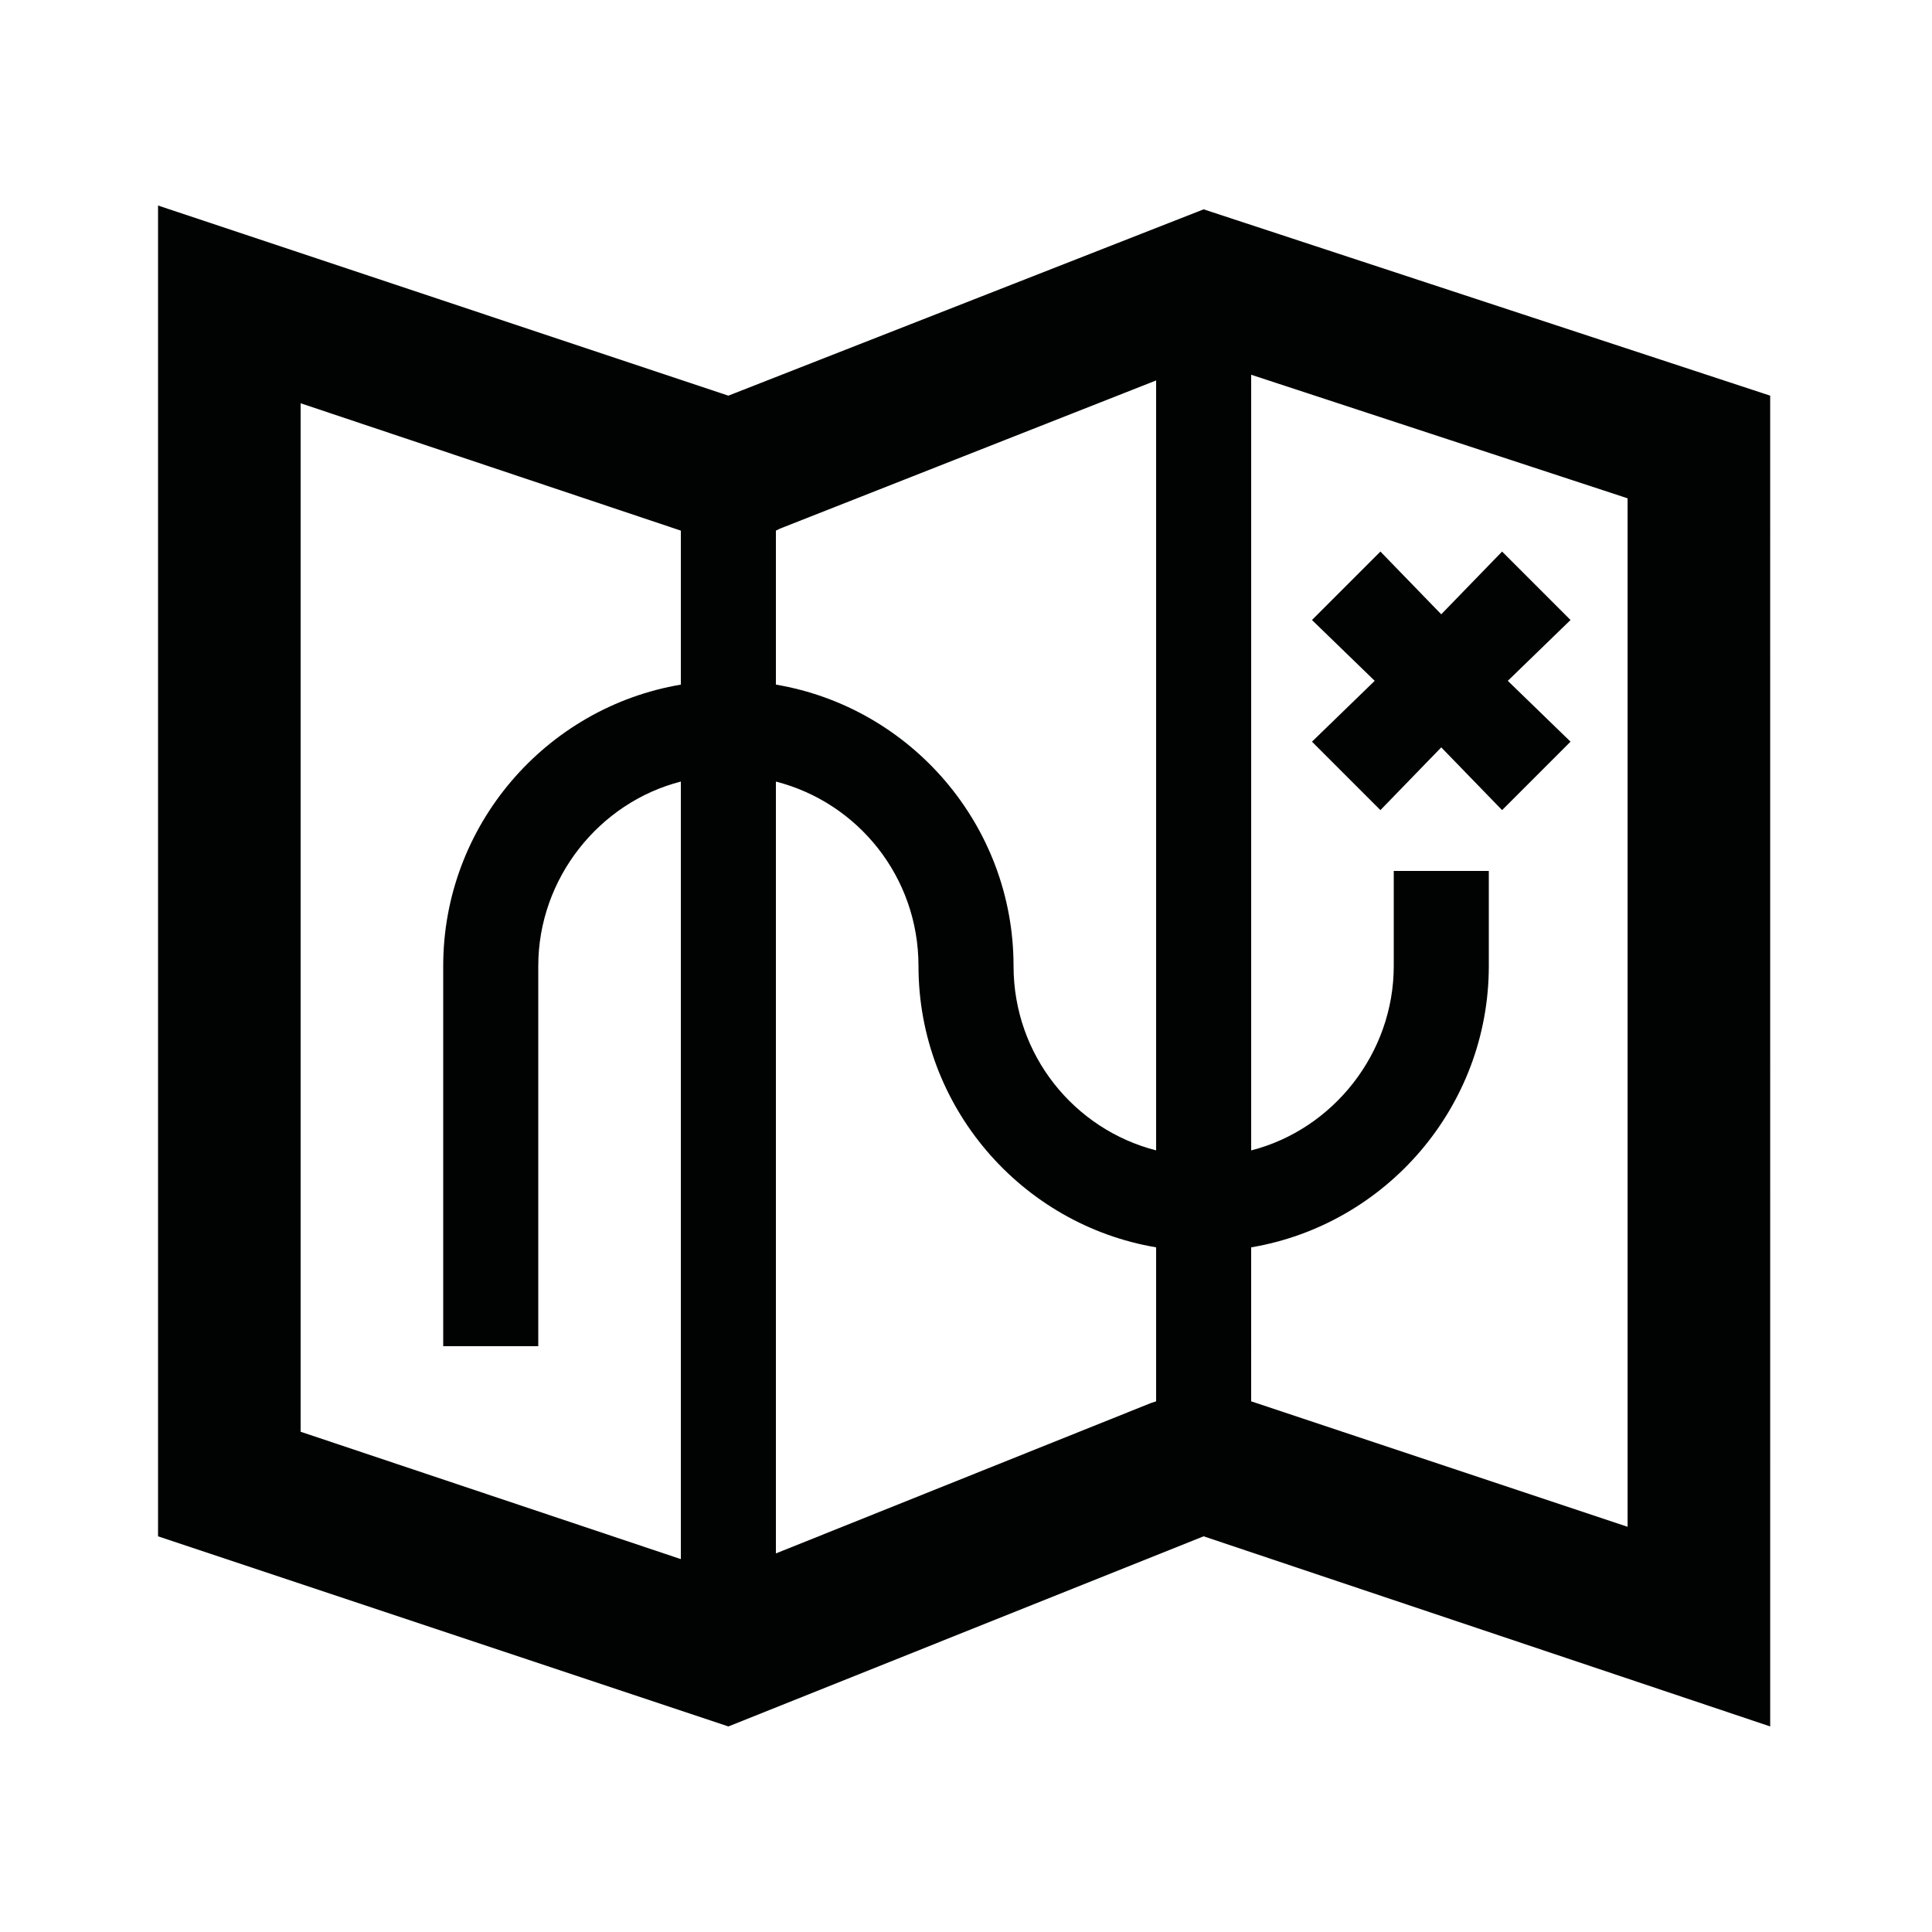 <?xml version="1.0" encoding="UTF-8"?>
<!-- Uploaded to: SVG Repo, www.svgrepo.com, Generator: SVG Repo Mixer Tools -->
<svg width="800px" height="800px" version="1.1" viewBox="144 144 512 512" xmlns="http://www.w3.org/2000/svg">
 <g fill="#010202">
  <path d="m462.98 551.14 150.14 50.383-0.004-352.67-150.14-49.375-125.95 49.375-151.14-50.383v352.67l151.14 50.383zm12.594-76.578c35.77-6.047 62.977-37.281 62.977-74.562v-25.191h-25.191v25.191c0 23.176-16.121 43.328-37.785 48.871v-205.56l99.754 32.746v272.56l-99.754-33.25zm-125.95-189.94 1.008-0.504 99.754-39.297v204.04c-21.664-5.543-37.785-25.191-37.785-48.871 0-37.281-27.207-68.52-62.977-74.562zm0 66.504c21.664 5.543 37.785 25.191 37.785 48.871 0 37.281 27.207 68.52 62.977 74.562v40.809l-1.512 0.504-99.25 39.801zm-25.191-25.695c-35.77 6.047-62.977 37.281-62.977 74.562v100.76h25.191v-100.76c0-23.176 16.121-43.328 37.785-48.871v206.06l-100.76-33.754v-272.56l100.76 33.754z"/>
  <path d="m542.07 290.17-16.125 16.625-16.121-16.625-18.137 18.137 16.625 16.121-16.625 16.125 18.137 18.137 16.121-16.629 16.125 16.629 18.137-18.137-16.625-16.125 16.625-16.121z"/>
 </g>
</svg>